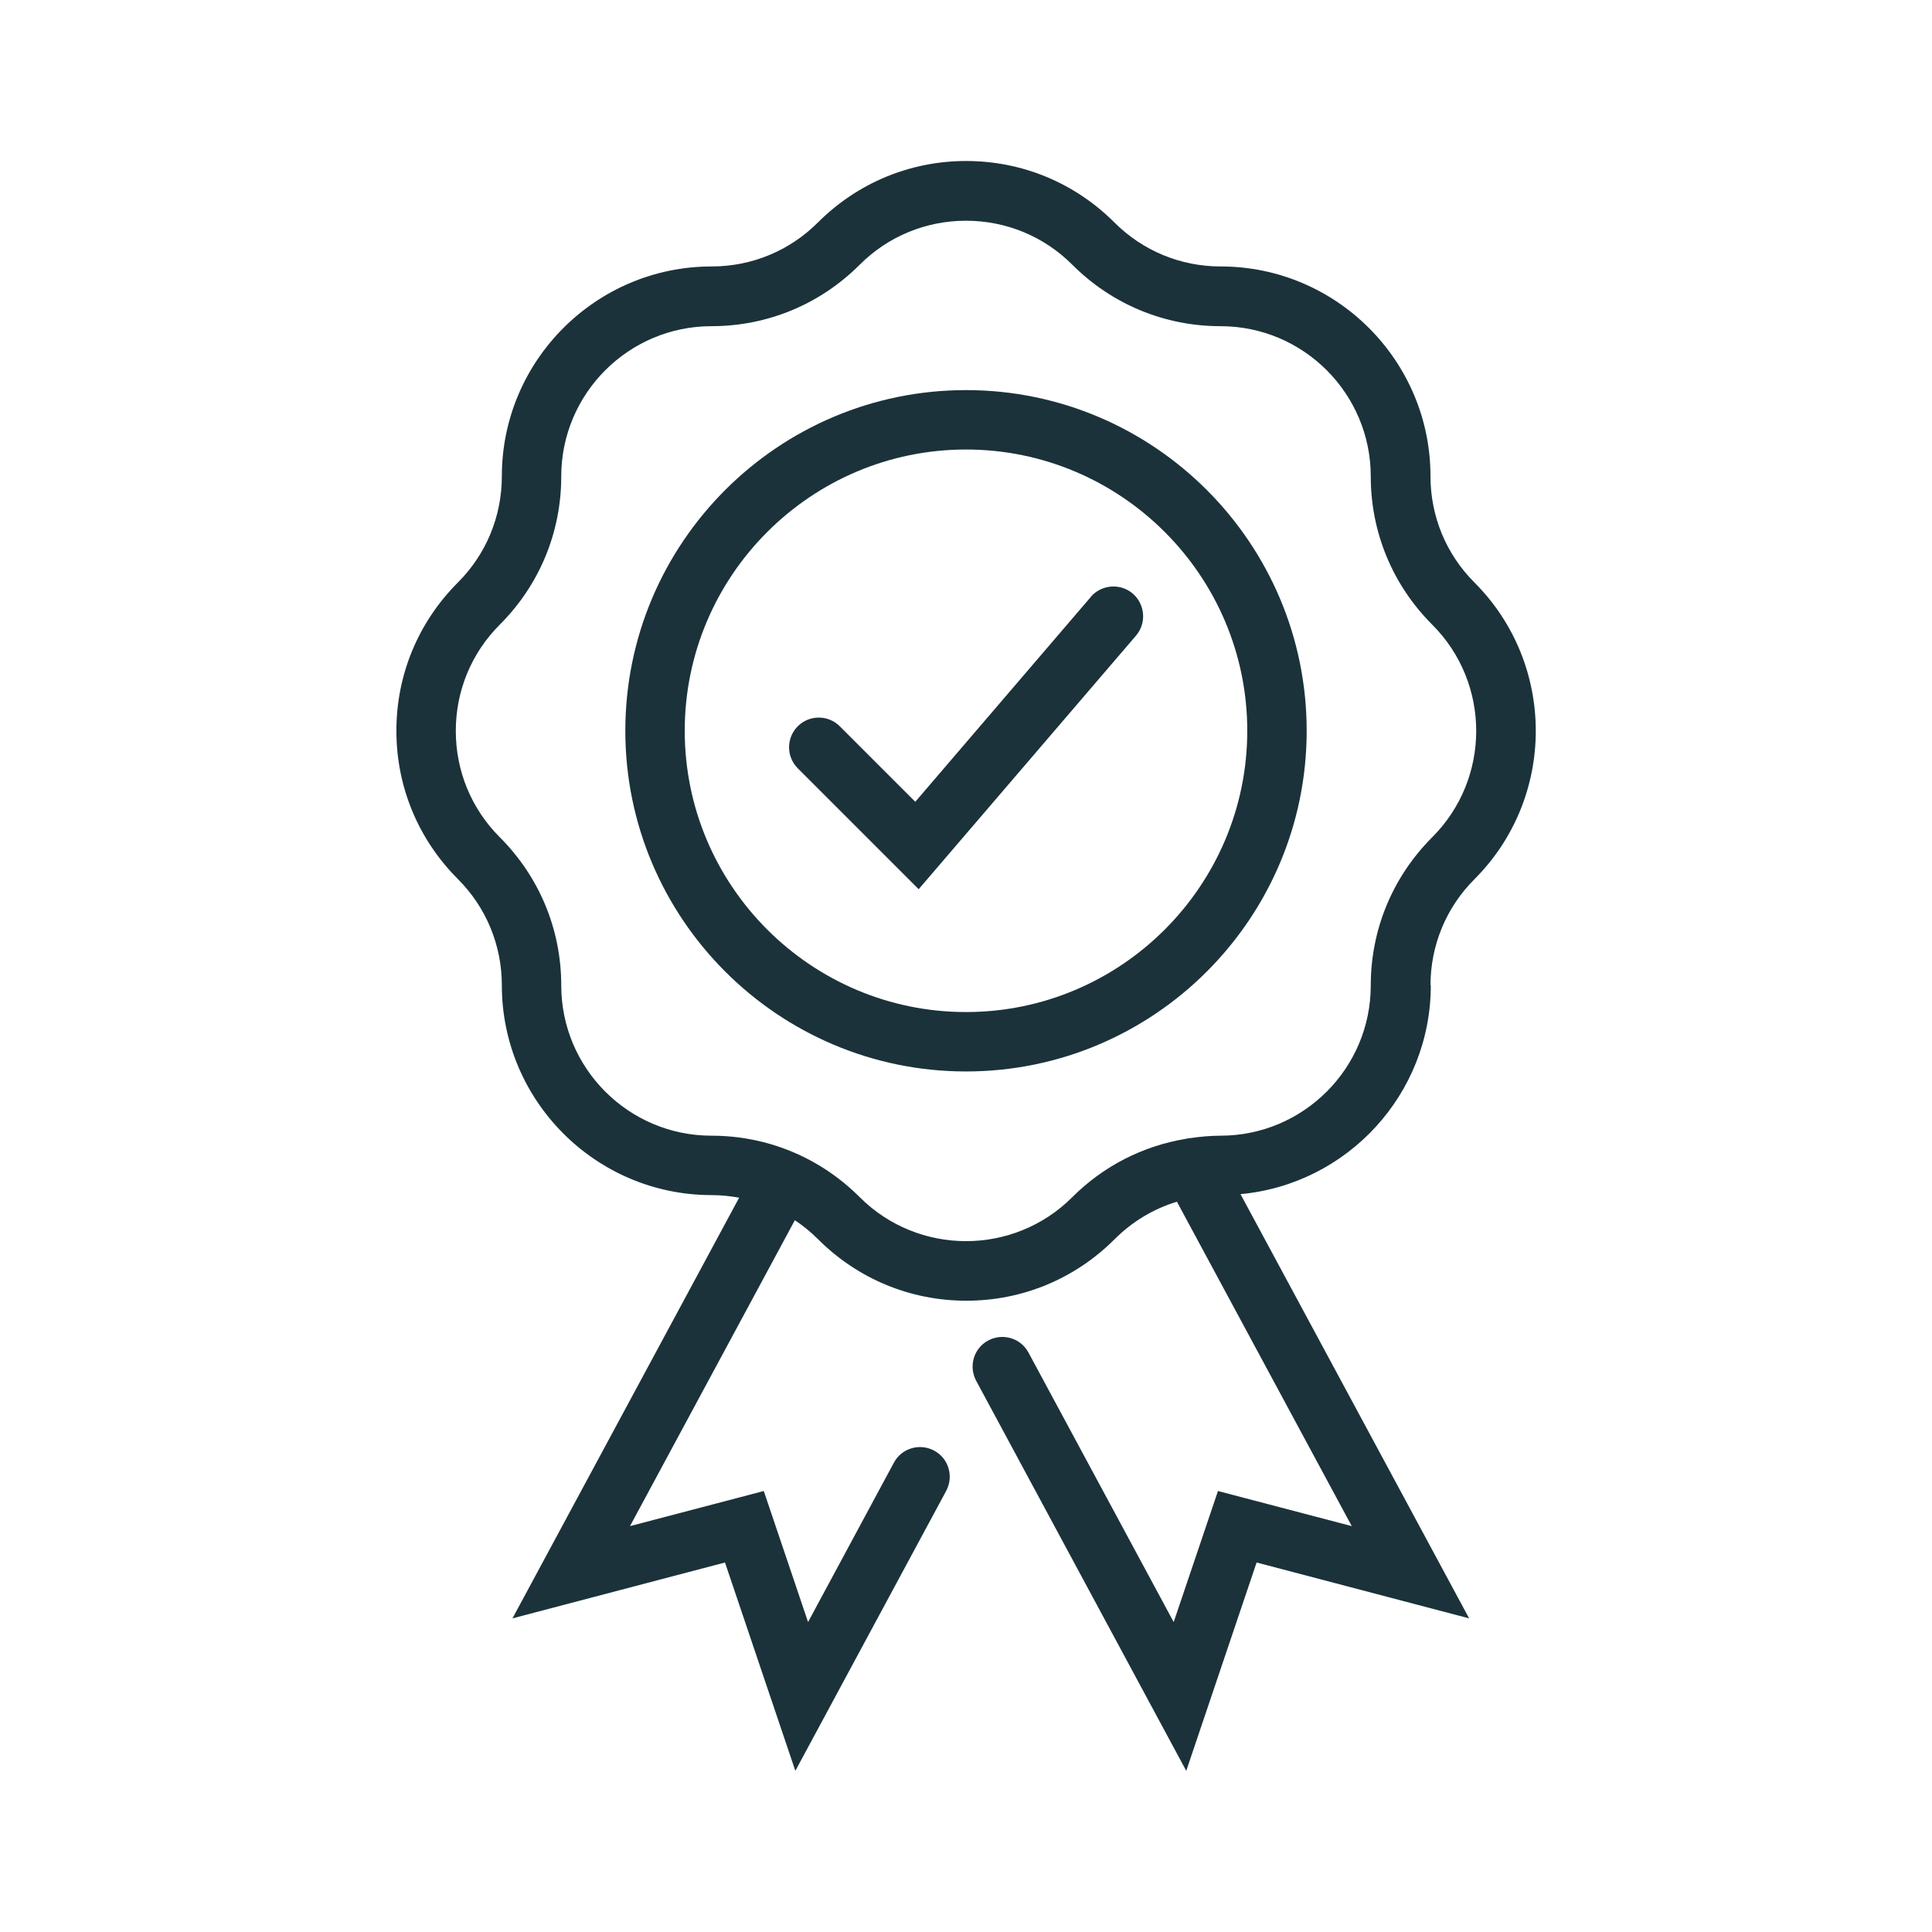 <?xml version="1.0" encoding="UTF-8"?><svg id="a" xmlns="http://www.w3.org/2000/svg" viewBox="0 0 120 120"><defs><style>.b{fill:#1b323a;}</style></defs><path class="b" d="m67.75,37.08l-10.9,12.72-4.69-4.69c-.72-.72-1.89-.72-2.61,0-.72.72-.72,1.89,0,2.61l7.51,7.51,13.5-15.75c.66-.77.57-1.94-.2-2.61-.77-.66-1.94-.57-2.61.2Z"/><path class="b" d="m88.85,61.21c0-2.49.97-4.84,2.73-6.6,5.08-5.08,5.08-13.35,0-18.43-1.76-1.76-2.73-4.11-2.73-6.6,0-7.18-5.85-13.03-13.03-13.03-2.49,0-4.84-.97-6.6-2.73-2.46-2.46-5.73-3.82-9.21-3.82s-6.75,1.36-9.21,3.82c-1.76,1.76-4.11,2.73-6.6,2.73-7.18,0-13.03,5.85-13.03,13.03,0,2.49-.97,4.84-2.73,6.6-2.46,2.46-3.82,5.73-3.82,9.21s1.36,6.75,3.82,9.21c1.76,1.76,2.73,4.11,2.73,6.6,0,7.18,5.85,13.03,13.03,13.03.58,0,1.15.06,1.71.16l-14.08,26.13,13.2-3.47,4.37,12.94,9.37-17.39c.48-.9.15-2.02-.75-2.5-.9-.48-2.02-.15-2.5.75l-5.33,9.9-2.75-8.14-8.31,2.18,10.24-19c.51.34.99.73,1.44,1.18,2.46,2.46,5.73,3.82,9.21,3.82s6.75-1.36,9.21-3.82c1.1-1.1,2.42-1.89,3.87-2.33l10.86,20.15-8.31-2.18-2.75,8.14-9.02-16.74c-.48-.9-1.6-1.23-2.5-.75-.9.48-1.23,1.6-.75,2.5l13.05,24.23,4.37-12.94,13.2,3.47-14.2-26.35c6.62-.61,11.82-6.19,11.82-12.97Zm-13.03,9.33c-.64,0-1.27.06-1.89.15-.08,0-.17.02-.25.04-2.67.44-5.13,1.68-7.08,3.63-3.64,3.64-9.56,3.64-13.2,0-2.46-2.46-5.73-3.82-9.21-3.82-5.15,0-9.33-4.19-9.33-9.33,0-3.48-1.36-6.75-3.82-9.21-1.76-1.76-2.73-4.11-2.73-6.6s.97-4.84,2.73-6.6c2.46-2.46,3.82-5.73,3.82-9.21,0-5.15,4.19-9.33,9.33-9.33,3.48,0,6.75-1.36,9.21-3.82,1.76-1.76,4.11-2.73,6.6-2.73s4.84.97,6.6,2.73h0c2.46,2.46,5.73,3.82,9.21,3.82,5.15,0,9.33,4.19,9.33,9.33,0,3.48,1.36,6.75,3.82,9.21,3.64,3.64,3.64,9.56,0,13.2-2.46,2.46-3.82,5.73-3.82,9.21,0,5.15-4.19,9.33-9.33,9.33Z"/><path class="b" d="m60,24.23c-11.67,0-21.16,9.49-21.16,21.16s9.49,21.16,21.16,21.16,21.16-9.49,21.16-21.16-9.49-21.16-21.16-21.16Zm0,38.63c-9.63,0-17.47-7.84-17.47-17.47s7.84-17.47,17.47-17.47,17.47,7.84,17.47,17.47-7.84,17.47-17.47,17.47Z"/></svg>